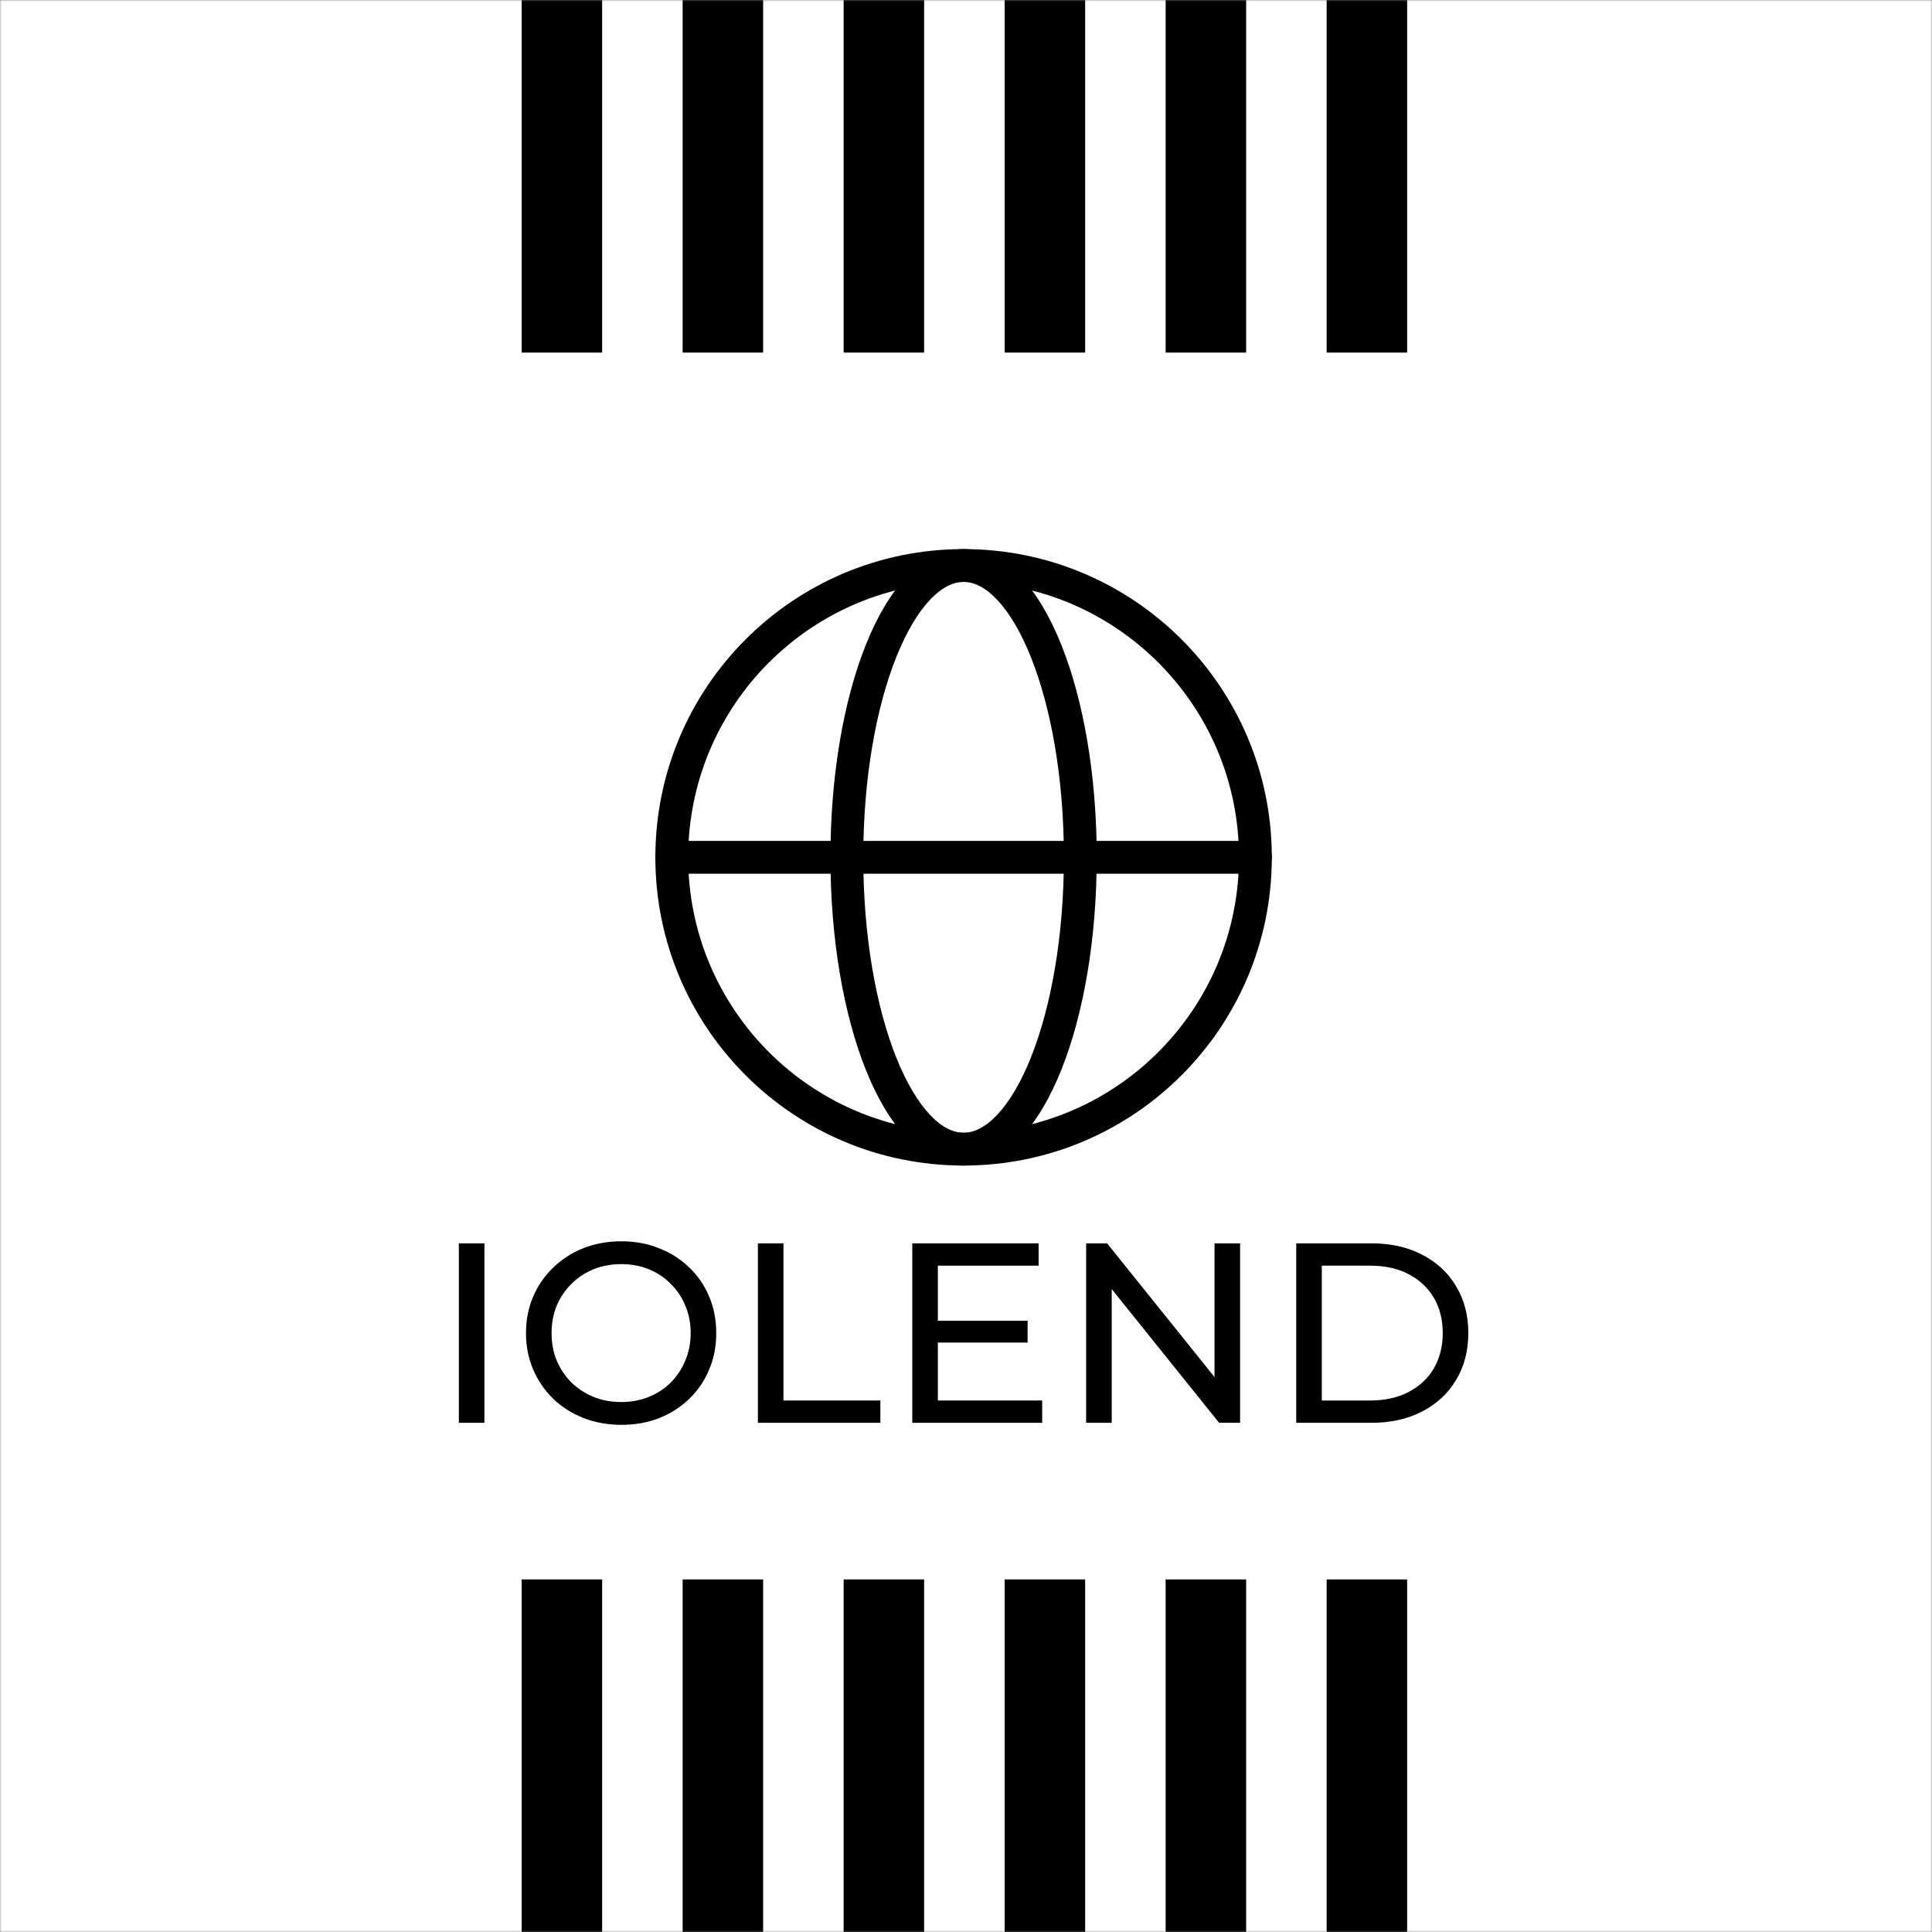 <svg width="609" height="609" viewBox="0 0 609 609" fill="none" xmlns="http://www.w3.org/2000/svg">
<rect x="0" y="0" width="609" height="609" fill="#808080" stroke="none"/>
<g clip-path="url(#clip0_12366_17)">
<mask id="mask0_12366_17" style="mask-type:luminance" maskUnits="userSpaceOnUse" x="0" y="0" width="609" height="609">
<path d="M609 0H0V609H609V0Z" fill="white"/>
</mask>
<g mask="url(#mask0_12366_17)">
<path d="M609 0H0V609H609V0Z" fill="white"/>
<path fill-rule="evenodd" clip-rule="evenodd" d="M303.739 183.434C255.795 183.434 216.929 222.301 216.929 270.244C216.929 318.188 255.795 357.054 303.739 357.054C351.682 357.054 390.549 318.188 390.549 270.244C390.549 222.301 351.682 183.434 303.739 183.434ZM206.58 270.244C206.58 216.585 250.08 173.086 303.739 173.086C357.398 173.086 400.897 216.585 400.897 270.244C400.897 323.903 357.398 367.403 303.739 367.403C250.08 367.403 206.58 323.903 206.58 270.244Z" fill="black"/>
<path fill-rule="evenodd" clip-rule="evenodd" d="M282.526 207.123C276.168 223.019 272.119 245.333 272.119 270.244C272.119 295.155 276.168 317.469 282.526 333.366C285.711 341.327 289.374 347.424 293.176 351.445C296.968 355.456 300.54 357.054 303.739 357.054C306.937 357.054 310.509 355.456 314.302 351.445C318.104 347.424 321.767 341.327 324.952 333.366C331.31 317.469 335.358 295.155 335.358 270.244C335.358 245.333 331.31 223.019 324.952 207.123C321.767 199.16 318.104 193.064 314.302 189.043C310.509 185.033 306.937 183.434 303.739 183.434C300.54 183.434 296.968 185.033 293.176 189.043C289.374 193.064 285.711 199.16 282.526 207.123ZM285.657 181.933C290.67 176.633 296.778 173.086 303.739 173.086C310.7 173.086 316.808 176.633 321.82 181.933C326.821 187.221 331.086 194.596 334.56 203.28C341.518 220.676 345.706 244.354 345.706 270.244C345.706 296.134 341.518 319.812 334.56 337.208C331.086 345.893 326.821 353.266 321.82 358.555C316.808 363.854 310.7 367.403 303.739 367.403C296.778 367.403 290.67 363.854 285.657 358.555C280.656 353.266 276.392 345.893 272.917 337.208C265.959 319.812 261.771 296.134 261.771 270.244C261.771 244.354 265.959 220.676 272.917 203.28C276.392 194.596 280.656 187.221 285.657 181.933Z" fill="black"/>
<path fill-rule="evenodd" clip-rule="evenodd" d="M206.58 270.244C206.58 267.386 208.896 265.07 211.754 265.07H395.724C398.581 265.07 400.897 267.386 400.897 270.244C400.897 273.101 398.581 275.417 395.724 275.417H211.754C208.896 275.417 206.58 273.101 206.58 270.244Z" fill="black"/>
<path d="M144.637 448.491V391.93H152.698V448.491H144.637Z" fill="black"/>
<path d="M195.868 449.136C191.57 449.136 187.566 448.408 183.859 446.954C180.205 445.5 177.033 443.48 174.346 440.895C171.66 438.255 169.564 435.184 168.06 431.682C166.555 428.181 165.802 424.356 165.802 420.209C165.802 416.061 166.555 412.237 168.06 408.735C169.564 405.233 171.66 402.19 174.346 399.603C177.033 396.965 180.205 394.917 183.859 393.463C187.513 392.009 191.515 391.281 195.868 391.281C200.168 391.281 204.117 392.009 207.718 393.463C211.372 394.864 214.543 396.884 217.229 399.523C219.969 402.109 222.066 405.153 223.517 408.655C225.021 412.155 225.773 416.007 225.773 420.209C225.773 424.411 225.021 428.263 223.517 431.763C222.066 435.265 219.969 438.336 217.229 440.976C214.543 443.561 211.372 445.581 207.718 447.035C204.117 448.436 200.168 449.136 195.868 449.136ZM195.868 441.945C198.985 441.945 201.861 441.407 204.493 440.329C207.18 439.251 209.491 437.743 211.425 435.804C213.413 433.811 214.945 431.493 216.02 428.855C217.148 426.215 217.713 423.333 217.713 420.209C217.713 417.085 217.148 414.203 216.02 411.562C214.945 408.924 213.413 406.634 211.425 404.694C209.491 402.702 207.18 401.167 204.493 400.089C201.861 399.011 198.985 398.472 195.868 398.472C192.698 398.472 189.769 399.011 187.082 400.089C184.449 401.167 182.138 402.702 180.15 404.694C178.161 406.634 176.604 408.924 175.476 411.562C174.401 414.203 173.863 417.085 173.863 420.209C173.863 423.333 174.401 426.215 175.476 428.855C176.604 431.493 178.161 433.811 180.15 435.804C182.138 437.743 184.449 439.251 187.082 440.329C189.769 441.407 192.698 441.945 195.868 441.945Z" fill="black"/>
<path d="M238.9 448.491V391.93H246.96V441.461H277.511V448.491H238.9Z" fill="black"/>
<path d="M294.901 416.332H323.919V423.2H294.901V416.332ZM295.627 441.461H328.514V448.491H287.565V391.93H327.385V398.959H295.627V441.461Z" fill="black"/>
<path d="M342.372 448.491V391.93H348.981L386.302 438.39H382.836V391.93H390.897V448.491H384.287L346.967 402.03H350.432V448.491H342.372Z" fill="black"/>
<path d="M408.592 448.491V391.93H432.37C438.389 391.93 443.682 393.114 448.25 395.485C452.872 397.855 456.446 401.168 458.971 405.424C461.55 409.679 462.84 414.607 462.84 420.21C462.84 425.813 461.55 430.741 458.971 434.997C456.446 439.252 452.872 442.565 448.25 444.936C443.682 447.306 438.389 448.491 432.37 448.491H408.592ZM416.652 441.461H431.888C436.562 441.461 440.593 440.572 443.978 438.795C447.417 437.017 450.077 434.54 451.959 431.361C453.839 428.129 454.78 424.412 454.78 420.21C454.78 415.955 453.839 412.237 451.959 409.059C450.077 405.88 447.417 403.403 443.978 401.625C440.593 399.848 436.562 398.959 431.888 398.959H416.652V441.461Z" fill="black"/>
<path fill-rule="evenodd" clip-rule="evenodd" d="M189.806 497.859H164.43V802.359H189.806V497.859ZM240.555 497.859H215.18V802.359H240.555V497.859ZM265.931 497.859H291.305V802.359H265.931V497.859ZM342.056 497.859H316.68V802.359H342.056V497.859ZM367.43 497.859H392.805V802.359H367.43V497.859ZM443.555 497.859H418.181V802.359H443.555V497.859Z" fill="black"/>
<path fill-rule="evenodd" clip-rule="evenodd" d="M189.806 -193.359H164.43V111.141H189.806V-193.359ZM240.555 -193.359H215.18V111.141H240.555V-193.359ZM265.931 -193.359H291.305V111.141H265.931V-193.359ZM342.056 -193.359H316.68V111.141H342.056V-193.359ZM367.43 -193.359H392.805V111.141H367.43V-193.359ZM443.555 -193.359H418.181V111.141H443.555V-193.359Z" fill="black"/>
</g>
</g>
<defs>
<clipPath id="clip0_12366_17">
<rect width="609" height="609" fill="white"/>
</clipPath>
</defs>
</svg>
